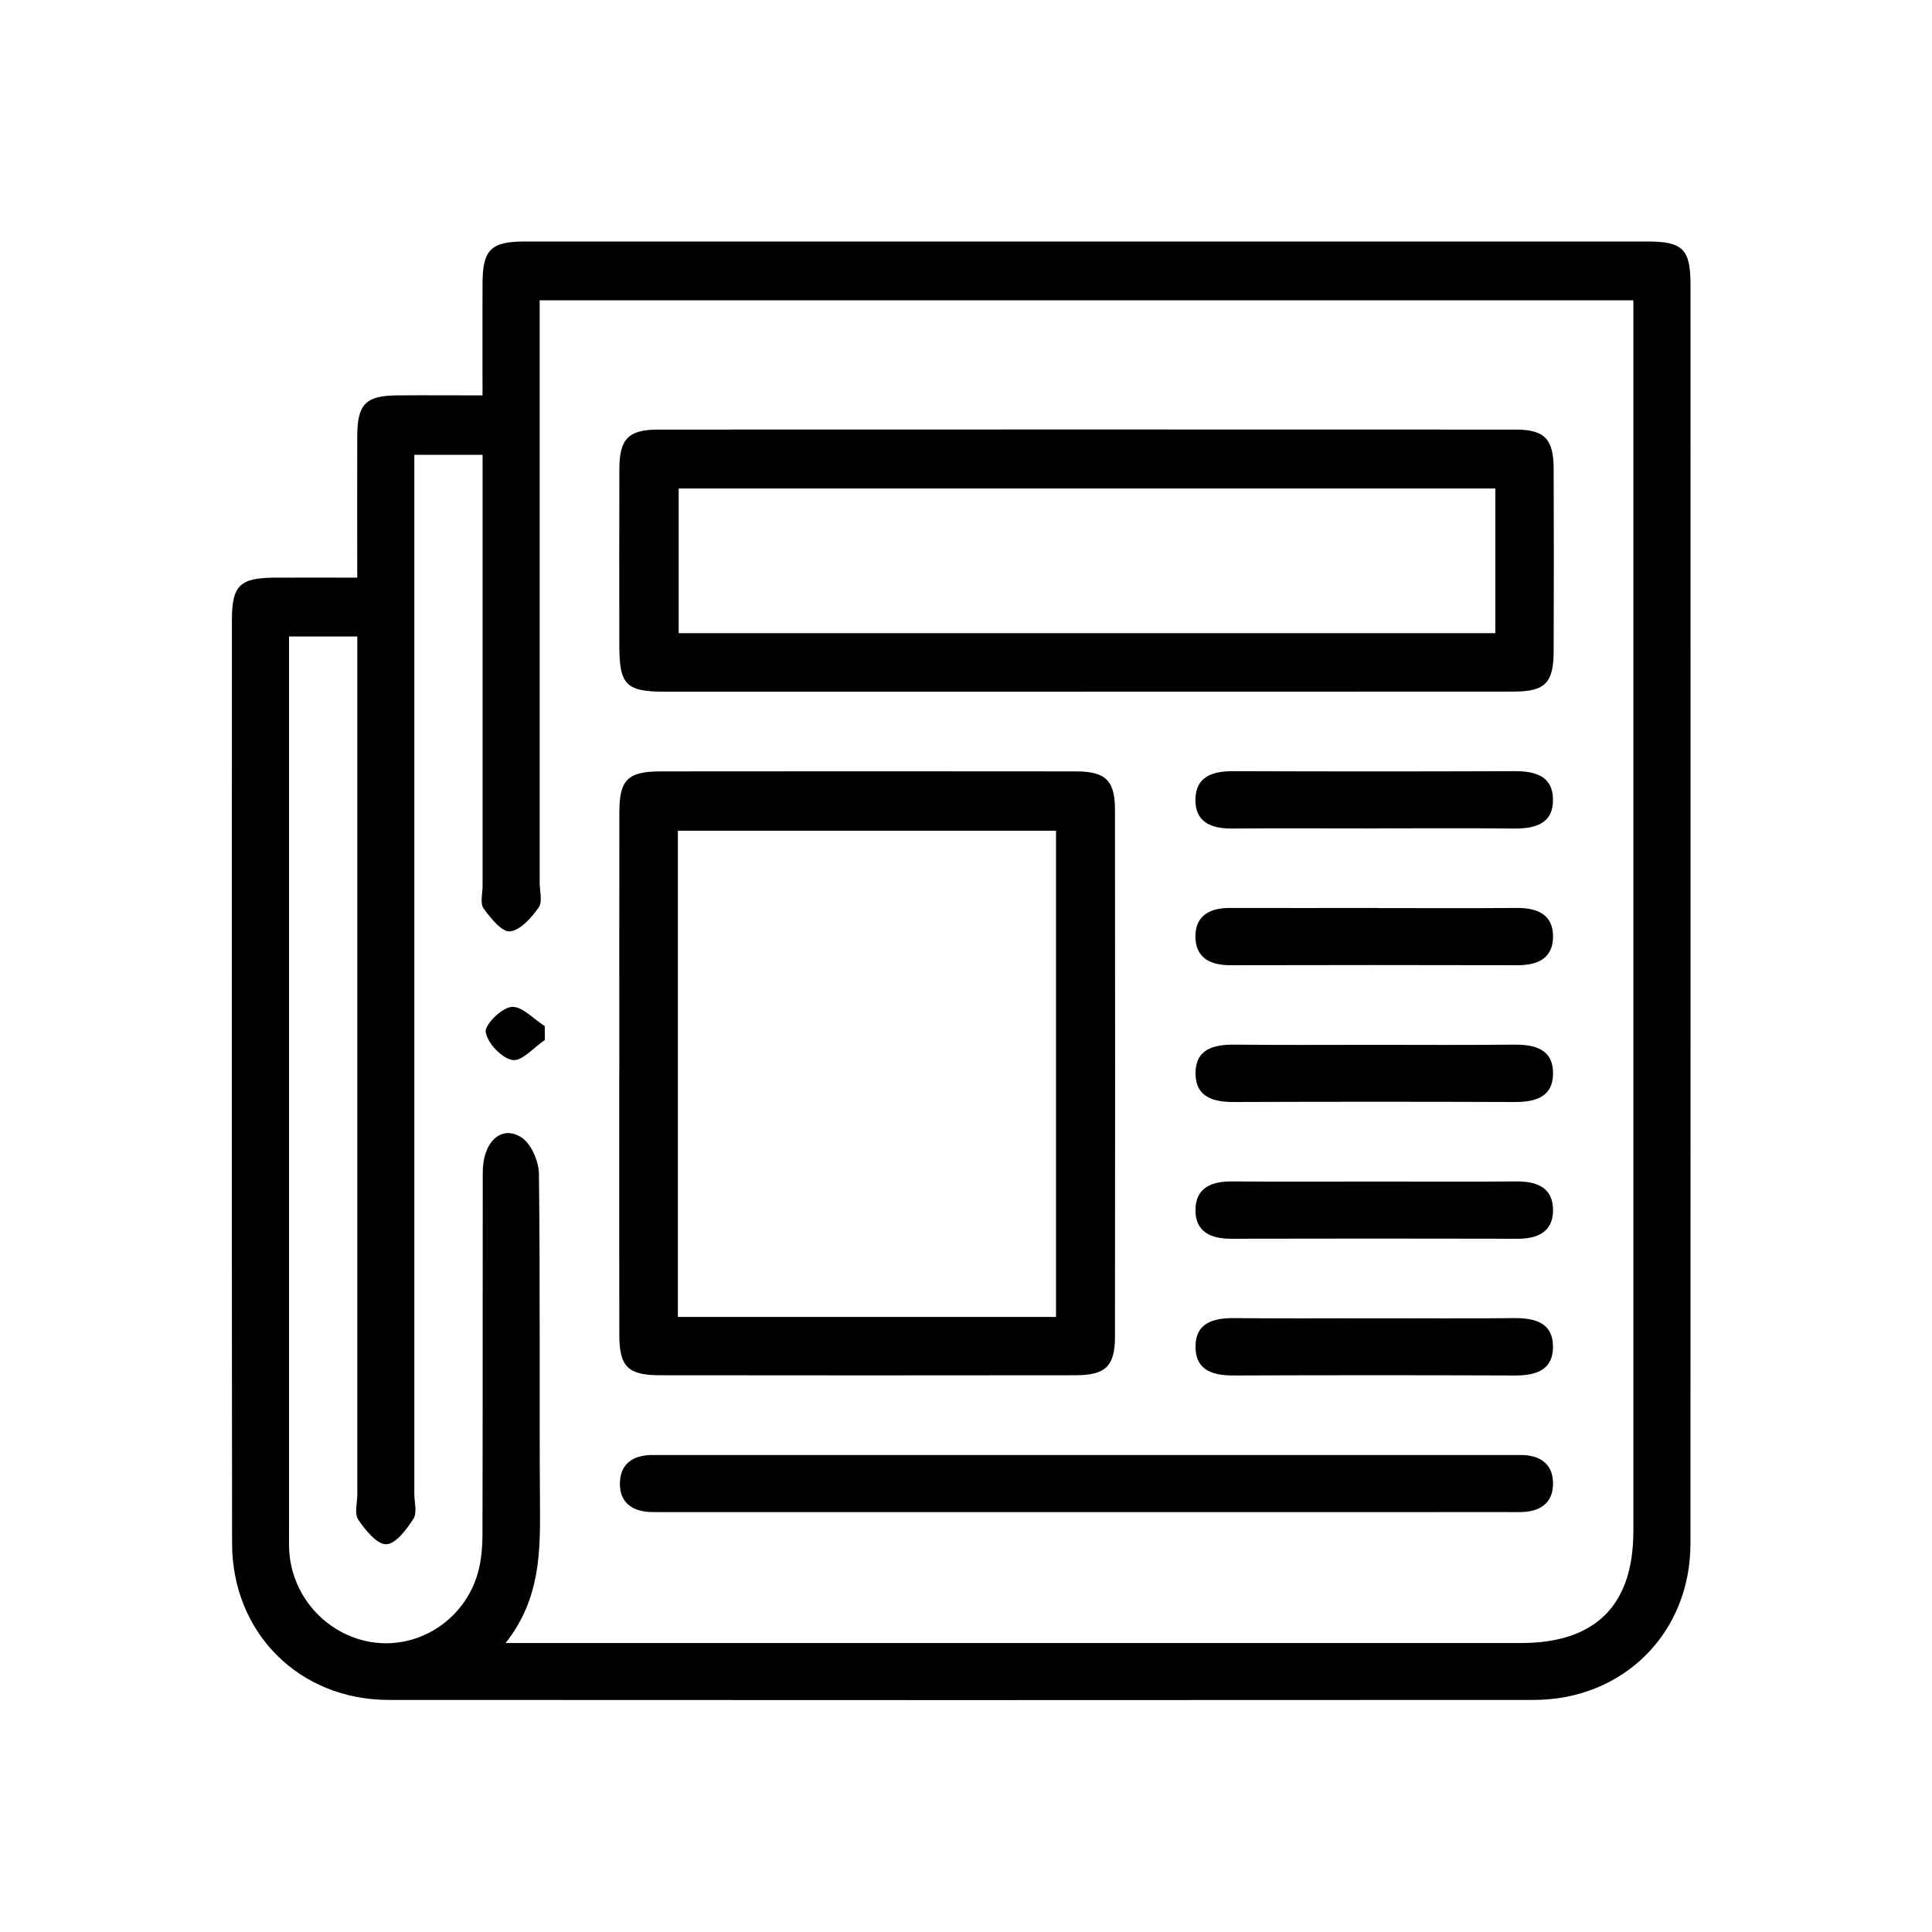<svg width="200" height="200" viewBox="0 0 200 200" fill="none" xmlns="http://www.w3.org/2000/svg">
<rect width="200" height="200" fill="white"/>
<path d="M36.982 59.797C36.982 54.725 36.964 49.936 36.982 45.147C36.994 41.826 37.861 40.953 41.128 40.93C43.959 40.906 46.79 40.93 49.951 40.93C49.951 36.896 49.939 33.092 49.951 29.294C49.974 25.843 50.818 25 54.339 25C93.063 25 131.782 25 170.507 25C174.211 25 174.995 25.784 175.001 29.471C175.001 72.907 175.019 116.35 174.995 159.787C174.995 169.052 168.047 175.971 158.764 175.976C119.255 176 79.746 176 40.243 175.976C30.972 175.976 24.036 169.035 24.024 159.769C23.989 127.933 24.001 96.091 24.007 64.249C24.007 60.581 24.803 59.814 28.518 59.797C31.243 59.785 33.974 59.797 36.976 59.797H36.982ZM52.322 170.085C53.873 170.085 54.816 170.085 55.76 170.085C89.666 170.085 123.567 170.085 157.473 170.085C165.169 170.085 169.085 166.18 169.085 158.501C169.085 117.028 169.085 75.561 169.085 34.088V31.087H55.866C55.866 32.313 55.866 33.375 55.866 34.436C55.866 53.404 55.866 72.371 55.866 91.338C55.866 92.222 56.185 93.343 55.766 93.939C55.017 94.995 53.879 96.304 52.788 96.416C51.944 96.498 50.777 95.03 50.057 94.033C49.68 93.508 49.957 92.506 49.957 91.721C49.957 77.867 49.957 64.008 49.957 50.154C49.957 49.11 49.957 48.072 49.957 47.081H42.891V50.838C42.891 85.428 42.891 120.024 42.891 154.615C42.891 155.499 43.204 156.591 42.803 157.222C42.095 158.319 40.957 159.846 39.978 159.858C38.999 159.876 37.813 158.383 37.082 157.304C36.669 156.697 36.988 155.588 36.988 154.703C36.988 126.205 36.988 97.707 36.988 69.204C36.988 68.071 36.988 66.945 36.988 65.889H29.922C29.922 67.122 29.922 68.177 29.922 69.239C29.922 98.916 29.922 128.594 29.922 158.277C29.922 159.062 29.893 159.852 29.946 160.636C30.282 165.526 34.127 169.536 38.946 170.055C43.629 170.556 48.111 167.549 49.461 162.86C49.833 161.568 49.939 160.159 49.945 158.802C49.98 146.323 49.957 133.843 49.974 121.357C49.974 118.261 51.844 116.439 53.926 117.707C54.964 118.338 55.772 120.19 55.79 121.505C55.931 132.805 55.819 144.105 55.896 155.405C55.931 160.436 56.02 165.425 52.334 170.096L52.322 170.085Z" fill="black"/>
<path d="M112.16 71.604C97.723 71.604 83.279 71.604 68.841 71.604C64.796 71.604 64.117 70.908 64.111 66.78C64.111 60.687 64.094 54.601 64.117 48.508C64.129 45.424 65.067 44.474 68.145 44.468C97.711 44.457 127.282 44.457 156.848 44.468C159.903 44.468 160.823 45.43 160.834 48.544C160.858 54.831 160.858 61.118 160.834 67.405C160.823 70.713 159.956 71.592 156.659 71.592C141.826 71.604 126.993 71.598 112.16 71.598V71.604ZM154.795 50.573H70.257V65.547H154.795V50.573Z" fill="black"/>
<path d="M64.111 110.818C64.111 101.877 64.1 92.942 64.117 84.001C64.123 80.734 65.014 79.861 68.334 79.855C82.677 79.843 97.015 79.837 111.358 79.855C114.466 79.855 115.422 80.793 115.422 83.854C115.439 102.025 115.439 120.196 115.422 138.366C115.422 141.421 114.454 142.359 111.352 142.365C97.009 142.383 82.671 142.383 68.328 142.365C65.014 142.365 64.123 141.486 64.111 138.213C64.094 129.078 64.105 119.942 64.105 110.806L64.111 110.818ZM109.318 136.332V85.995H70.174V136.332H109.318Z" fill="black"/>
<path d="M112.479 156.532C98.135 156.532 83.798 156.532 69.455 156.532C68.764 156.532 68.08 156.543 67.39 156.526C65.426 156.473 64.123 155.511 64.17 153.506C64.217 151.495 65.58 150.622 67.532 150.622C75.883 150.622 84.228 150.622 92.58 150.622C113.499 150.622 134.424 150.622 155.343 150.622C156.033 150.622 156.718 150.622 157.408 150.622C159.36 150.61 160.74 151.495 160.769 153.5C160.799 155.682 159.336 156.543 157.266 156.532C154.123 156.52 150.979 156.532 147.836 156.532C136.046 156.532 124.262 156.532 112.473 156.532H112.479Z" fill="black"/>
<path d="M142.274 85.759C137.367 85.759 132.46 85.729 127.553 85.77C125.407 85.788 123.708 85.116 123.749 82.745C123.791 80.362 125.56 79.826 127.671 79.831C137.385 79.867 147.098 79.867 156.812 79.831C158.918 79.826 160.722 80.333 160.764 82.709C160.811 85.287 158.912 85.794 156.7 85.77C151.893 85.717 147.087 85.753 142.274 85.753V85.759Z" fill="black"/>
<path d="M142.587 94.004C147.393 94.004 152.206 94.027 157.012 93.992C159.171 93.974 160.828 94.688 160.769 97.059C160.716 99.241 159.13 99.925 157.095 99.919C147.187 99.895 137.273 99.895 127.365 99.919C125.318 99.919 123.779 99.182 123.749 96.994C123.72 94.812 125.218 93.986 127.282 93.992C132.384 94.01 137.485 93.992 142.587 93.992V94.004Z" fill="black"/>
<path d="M142.257 108.158C147.063 108.158 151.876 108.194 156.682 108.141C158.888 108.117 160.799 108.595 160.77 111.178C160.74 113.555 158.947 114.085 156.842 114.08C147.128 114.044 137.415 114.044 127.701 114.08C125.595 114.085 123.797 113.566 123.761 111.184C123.726 108.601 125.631 108.117 127.837 108.141C132.643 108.194 137.45 108.158 142.262 108.158H142.257Z" fill="black"/>
<path d="M142.557 122.313C147.364 122.313 152.177 122.342 156.983 122.301C159.136 122.283 160.805 122.967 160.77 125.344C160.74 127.526 159.165 128.24 157.125 128.234C147.217 128.211 137.302 128.211 127.394 128.234C125.354 128.234 123.779 127.521 123.755 125.338C123.726 122.962 125.401 122.283 127.548 122.301C132.549 122.342 137.556 122.313 142.563 122.313H142.557Z" fill="black"/>
<path d="M142.251 136.467C147.057 136.467 151.87 136.503 156.676 136.45C158.876 136.426 160.793 136.898 160.764 139.481C160.74 141.858 158.947 142.395 156.842 142.389C147.128 142.353 137.414 142.353 127.701 142.389C125.595 142.395 123.797 141.882 123.761 139.499C123.72 136.916 125.625 136.426 127.831 136.45C132.637 136.503 137.444 136.467 142.256 136.467H142.251Z" fill="black"/>
<path d="M56.403 107.657C55.277 108.412 54.026 109.898 53.053 109.733C51.932 109.544 50.476 107.999 50.281 106.849C50.151 106.088 51.921 104.331 52.953 104.236C54.032 104.136 55.241 105.498 56.391 106.218C56.391 106.696 56.397 107.179 56.403 107.657Z" fill="black"/>
</svg>

